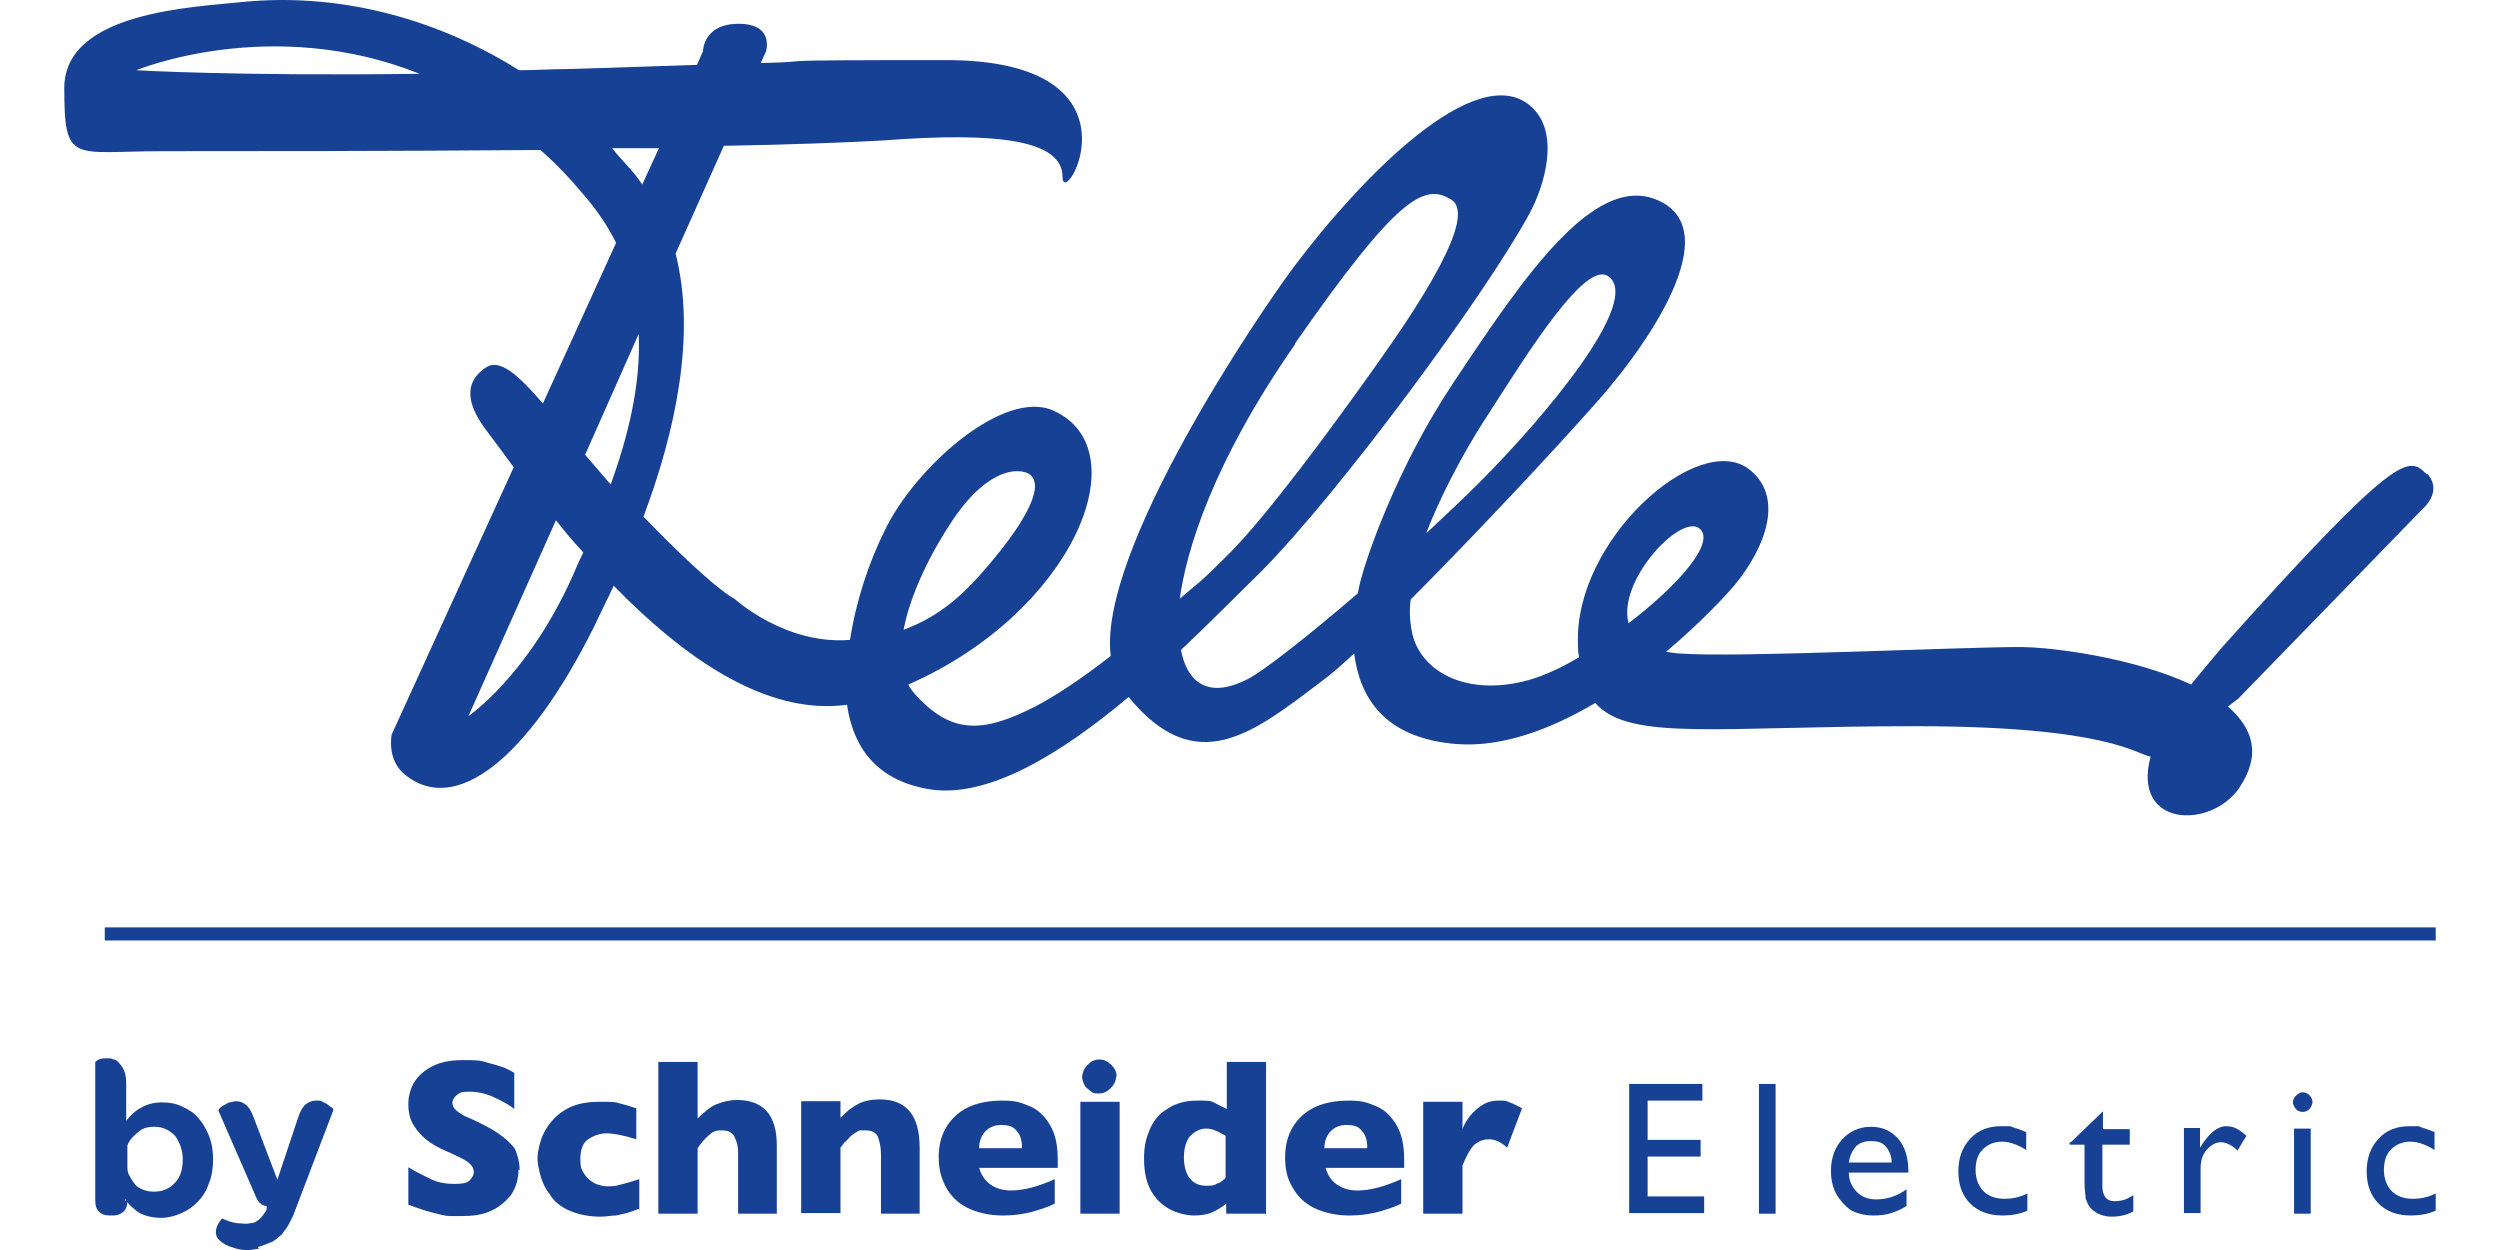 <?xml version="1.0" encoding="UTF-8"?>
<svg id="Ebene_1" xmlns="http://www.w3.org/2000/svg" version="1.1" viewBox="0 0 420 210">
  <!-- Generator: Adobe Illustrator 29.4.0, SVG Export Plug-In . SVG Version: 2.1.0 Build 152)  -->
  <defs>
    <style>
      .st0, .st1 {
        fill: #164194;
      }

      .st1 {
        fill-rule: evenodd;
      }
    </style>
  </defs>
  <path class="st0" d="M21.4,201.6c0,.9-.2,1.6-.7,2s-1,.6-1.7.6h-.6c-.8,0-1.3-.2-1.7-.6-.5-.4-.7-1-.7-2v-23.2c0,0,.2-.2.6-.4.4-.2.9-.2,1.4-.2s.8,0,1.1.2c.4,0,.8.4,1,.7.3.3.6.8.8,1.3s.3,1.2.3,2.1v6.2c.7-.9,1.5-1.7,2.5-2.2,1-.6,2.2-.9,3.5-.9s2.4.2,3.4.7,2,1,2.7,1.9c.8.9,1.3,1.8,1.8,3,.5,1.2.7,2.6.7,4s-.2,2.8-.7,4c-.4,1.2-1,2.2-1.8,3-.8.9-1.7,1.5-2.8,2s-2.3.8-3.5.8-2.7-.3-3.7-.9c-.9-.7-1.7-1.3-2.3-2.3v.3h.3ZM21.4,195.8c0,.7,0,1.2.4,1.8.3.6.6,1,.9,1.4s.9.7,1.4.9c.6.2,1.1.3,1.8.3,1.4,0,2.6-.5,3.5-1.5.9-.9,1.3-2.3,1.3-3.9s-.5-2.9-1.3-4c-.9-.9-2-1.5-3.4-1.5s-2.1.3-2.8.9-1.4,1.2-1.8,2.2c0,0,0,3.5,0,3.5Z"/>
  <path class="st0" d="M43.5,209.8c-.5,0-1,.2-1.7.2s-1.3,0-2-.2-1.3-.4-1.9-.7c-.6-.3-1-.7-1.3-1-.3-.5-.4-.9-.3-1.5s.4-1.2,1-1.9c.9.4,1.7.7,2.6.8.7,0,1.4.2,2.1,0,.8,0,1.3-.4,1.8-.9.3-.3.5-.6.7-.9.2-.2.3-.5.3-.6,0-.2,0-.4,0-.5-.5,0-.8-.2-1-.4-.3-.2-.5-.5-.7-.9l-6.4-14.7c0,0,0-.2.2-.4.2-.2.4-.4.7-.5.3-.2.6-.3.9-.5.4,0,.8-.2,1.1-.2.7,0,1.2.2,1.7.6s.9,1,1.3,2.1l4,10.5,3.5-10.5c.3-1,.8-1.8,1.3-2.2.6-.4,1-.6,1.7-.6s.8,0,1.1.2.7.3.9.5.5.4.7.5c.2.2.2.3.2.4l-6.7,17.6c-.2.5-.5,1-.8,1.6s-.7,1-1.1,1.6c-.5.5-1,.9-1.6,1.3-.9.3-1.6.7-2.5.9Z"/>
  <path class="st0" d="M87.1,196.5c0,1.6-.4,2.9-1.2,4.2-.9,1.1-2,2.1-3.4,2.7-1.4.7-3.1.9-5,.9s-1.1,0-1.9,0-1.8-.3-3-.6c-1.2-.3-2.6-.8-4-1.3v-6.3c1.3.8,2.6,1.4,3.8,2s2.6.8,4,.8,2.2-.2,2.6-.7c.4-.5.6-.9.6-1.2,0-.7-.3-1.2-.9-1.7s-1.6-.9-2.8-1.5c-1.4-.6-2.7-1.2-3.7-1.9s-1.9-1.6-2.6-2.7c-.7-1-1-2.3-1-3.7s.4-2.7,1-3.7c.7-1.1,1.7-2,3.1-2.7,1.4-.7,3-1,5.1-1s2.8,0,4,.4c1.2.3,2.2.6,3,.9.8.4,1.3.6,1.6.9v6c-1-.8-2.2-1.4-3.5-2-1.3-.6-2.7-.9-4.1-.9s-1.6.2-2.1.6-.7.9-.7,1.3.2.9.7,1.3,1.2.9,2.3,1.3c2,.9,3.5,1.7,4.7,2.5,1.1.8,2.1,1.6,2.8,2.6.4.9.8,2.2.8,3.6Z"/>
  <path class="st0" d="M107.3,203.1c-.6.2-1.1.4-1.7.6-.6.2-1.3.3-2.1.5-.8,0-1.6.2-2.6.2-2.1,0-3.8-.4-5.2-1s-2.6-1.5-3.3-2.7c-.8-1-1.3-2.1-1.6-3.2s-.5-2.1-.5-2.9.2-1.8.5-2.8c.3-1.1.9-2.2,1.6-3.1.8-1,1.8-1.9,3.2-2.6s3.1-1,5.2-1,2.6,0,3.4.3c.9.2,1.8.5,2.7.8v5.2c-2.2-.7-3.9-1-5-1s-2.2.4-3.1,1-1.3,1.8-1.3,3.3.2,1.8.7,2.6c.5.7,1,1.1,1.7,1.5.7.3,1.4.5,2.1.5s1.4,0,2.3-.3c.9-.2,1.9-.5,3.1-.9v5.2Z"/>
  <path class="st0" d="M130.6,203.9h-6.6v-10.4c0-.9-.2-1.7-.6-2.5-.4-.8-1.1-1.1-2.2-1.1s-1.6.3-2.2.9c-.7.6-1.2,1.2-1.8,2.1v11h-6.6v-25.5h6.6v9.5c1.1-1.1,2.2-2,3.2-2.4s2.2-.7,3.4-.7c4.5,0,6.7,2.6,6.7,7.6,0,0,0,11.6,0,11.6Z"/>
  <path class="st0" d="M154.6,203.9h-6.6v-10.1c0-1-.2-1.9-.5-2.8-.4-.8-1-1.1-2.2-1.1s-1,0-1.4.3c-.4.2-.8.5-1.1.8-.3.3-.6.7-.9.9-.2.3-.5.6-.7.9v11h-6.6v-18.8h6.6v2.8c1-1.1,2.1-1.9,3.1-2.4s2.2-.7,3.5-.7c4.5,0,6.7,2.7,6.7,8.1v11.1h0Z"/>
  <path class="st0" d="M177.8,196.2h-13.3c.3,1.1.9,2.1,1.9,2.8s2.2,1,3.4,1c2.3,0,4.7-.7,7.4-1.9v4.1c-.9.5-2.2.9-3.5,1.3-1.4.4-3.1.7-5.3.7s-4.3-.5-5.9-1.3-2.8-2-3.6-3.5-1.2-3.1-1.2-5,.4-3.5,1.2-4.9c.8-1.4,2-2.6,3.6-3.4s3.6-1.2,5.9-1.2,3,.3,4.5.9,2.6,1.7,3.5,3.2,1.3,3.4,1.3,5.8v1.4h0ZM171.7,192.8c0-1.2-.3-2.2-.9-2.8-.6-.8-1.4-1-2.6-1s-2,.4-2.7,1.1c-.7.8-1,1.7-1,2.8h7.1Z"/>
  <path class="st0" d="M188.1,203.9h-6.6v-18.8h6.6v18.8ZM187.5,180.8c0,.8-.3,1.4-.9,2-.6.6-1.2.9-2,.9s-.9,0-1.4-.4-.8-.6-1-1-.4-.9-.4-1.4.3-1.4.9-2c.6-.6,1.2-.9,2-.9s1.4.3,2,.9c.6.6.9,1.2.9,2Z"/>
  <path class="st0" d="M212.6,203.9h-6.6v-1.7c-.7.6-1.4,1-2.2,1.4s-1.9.6-3.2.6-2.8-.4-4-1c-1.3-.7-2.4-1.7-3.2-3.1s-1.2-3.2-1.2-5.4.3-3.3.9-4.8,1.6-2.8,3-3.6c1.3-.9,3-1.4,5-1.4s2.3,0,3,.4,1.4.7,2,1v-7.9h6.6v25.6h-.2ZM205.9,198v-7.2c-.8-.4-1.4-.8-1.8-.9-.5-.2-.9-.3-1.5-.3-1,0-1.9.5-2.7,1.3-.7.9-1,2.1-1,3.6s.4,2.8,1.1,3.6,1.6,1.1,2.6,1.1,1.4,0,1.9-.4c.5,0,.9-.5,1.4-.9Z"/>
  <path class="st0" d="M236,196.2h-13.3c.3,1.1.9,2.1,1.9,2.8s2.2,1,3.4,1c2.3,0,4.7-.7,7.4-1.9v4.1c-.9.5-2.2.9-3.5,1.3-1.4.4-3.1.7-5.3.7s-4.3-.5-5.9-1.3-2.8-2-3.6-3.5c-.9-1.5-1.2-3.1-1.2-5s.4-3.5,1.2-4.9c.8-1.4,2-2.6,3.6-3.4s3.6-1.2,5.9-1.2,3,.3,4.5.9,2.6,1.7,3.5,3.2,1.3,3.4,1.3,5.8v1.4h0ZM229.7,192.8c0-1.2-.3-2.2-.9-2.8-.6-.8-1.4-1-2.6-1s-2,.4-2.7,1.1c-.7.8-1,1.7-1,2.8h7.1Z"/>
  <path class="st0" d="M255.7,186.2l-2.5,6.6c-1-.9-2-1.4-3-1.4s-1.7.3-2.5.9c-.7.7-1.3,1.8-2,3.5v8.1h-6.6v-18.8h6.6v4.6c.4-1.1,1.1-2.2,2.2-3.2s2.3-1.6,3.7-1.6,1.4,0,2,.3c.7.2,1.3.6,2.1,1Z"/>
  <path class="st0" d="M273.7,182.1h12.3v2.8h-9.2v6.6h8.9v2.8h-8.9v6.7h9.5v2.8h-12.6v-21.7Z"/>
  <path class="st0" d="M295.5,182.1h2.8v21.8h-2.8v-21.8Z"/>
  <path class="st0" d="M320.7,197h-10.1c0,1.4.6,2.5,1.4,3.3s1.9,1.2,3.2,1.2c1.9,0,3.6-.6,5.1-1.7v2.8c-.9.6-1.7.9-2.6,1.2-.9.3-1.9.4-3,.4-1.6,0-2.8-.4-3.8-.9-.9-.7-1.7-1.5-2.4-2.7-.6-1.1-.9-2.4-.9-3.9,0-2.2.7-4,1.9-5.3s2.8-2.1,4.8-2.1,3.4.7,4.6,2c1.1,1.3,1.7,3.1,1.7,5.4v.3h0ZM310.6,195.3h7.2c0-1.1-.4-2-1-2.7-.6-.7-1.4-.9-2.5-.9s-1.9.3-2.5.9c-.6.7-1,1.5-1.2,2.7Z"/>
  <path class="st0" d="M340.6,200.6v2.8c-1.4.6-2.8.8-4.2.8-2.3,0-4.1-.7-5.4-2-1.3-1.3-2-3.1-2-5.4s.7-4.1,2-5.5,3-2.1,5.2-2.1,1.4,0,2,.2,1.3.4,2.2.8v3c-1.4-.9-2.8-1.4-4.1-1.4s-2.4.5-3.2,1.3c-.9.9-1.2,2.1-1.2,3.5s.5,2.7,1.3,3.5c.9.9,2.1,1.3,3.6,1.3,1.1,0,2.4-.2,3.8-.9Z"/>
  <path class="st0" d="M347.9,191.9l5.4-5.2v3h4.5v2.6h-4.6v7c0,1.6.7,2.5,2,2.5s2.1-.3,3.2-1v2.7c-1,.6-2.3.9-3.6.9s-2.4-.4-3.2-1.1c-.3-.2-.5-.5-.7-.8s-.3-.7-.5-1.1c0-.5-.2-1.3-.2-2.7v-6.4h-2.5v-.4h0Z"/>
  <path class="st0" d="M369.6,189.6v3.2l.2-.3c1.4-2.2,2.8-3.3,4.2-3.3s2.2.6,3.4,1.6l-1.5,2.5c-.9-.9-1.9-1.4-2.8-1.4s-1.7.5-2.4,1.3-1,1.9-1,3.1v7.5h-2.8v-14.3h2.8Z"/>
  <path class="st0" d="M386.8,183.5c.5,0,.9.2,1.2.5.3.3.5.8.5,1.1s-.2.9-.5,1.2c-.4.4-.8.5-1.2.5s-.9-.2-1.1-.5c-.3-.4-.5-.8-.5-1.1s.2-.9.5-1.1c.4-.4.8-.6,1.1-.6ZM385.4,189.6h2.8v14.3h-2.8v-14.3Z"/>
  <path class="st0" d="M409.2,200.6v2.8c-1.4.6-2.8.8-4.2.8-2.3,0-4.1-.7-5.4-2-1.3-1.3-2-3.1-2-5.4s.7-4.1,2-5.5,3-2.1,5.2-2.1,1.4,0,2,.2,1.3.4,2.2.8v3c-1.4-.9-2.8-1.4-4.1-1.4s-2.4.5-3.2,1.3c-.9.9-1.2,2.1-1.2,3.5s.5,2.7,1.3,3.5c.9.9,2.1,1.3,3.6,1.3,1.1,0,2.4-.2,3.8-.9Z"/>
  <path class="st1" d="M407.7,79.7c-3-3-4.4-4.5-34.7,29.4-1.8,2.1-3.4,4.1-4.9,5.9-9.6-4.5-23.3-6.3-28.8-6.3-10,0-47.9,1.8-56.8,1.1-.9,0-1.8-.2-2.6-.3,6.3-5.3,10.6-10.1,11.6-11.3,5.2-6.4,8.3-14.8,2.3-19.4-8.6-6.5-29.4,12-28.7,29.4,0,.7,0,1.4.2,2.2-3,1.8-5.9,3.1-8.3,3.8-10.6,3-18.2-1.4-19.7-7.6-.4-1.8-.6-3.8-.3-5.9,14.4-14.4,32.4-34.1,34-36.4,0,0,19.9-23.3,8.6-30.1-11-6.5-23.4,12-35.5,30.2-9.7,14.6-14.7,29.8-15.5,33.1-.2.6-.3,1.3-.5,2.2-8.4,7.2-16,13.2-18.7,14.5-7.1,3.5-10.1-.3-11-5,5.2-4.9,9.8-9.6,13.3-13,13.4-13.5,37.8-46.6,45.3-60.4,2.3-4.3,5.4-13.6,0-18.1-9.1-7.5-28.1,11.8-39.6,27.1-6,8-33,47.9-30.8,65.4-4.7,3.7-9.4,6.8-12.7,8.5-9,4.6-14.2,4.6-20.3-2.2-.4-.5-.8-1-1-1.5,27.6-12.1,39-39.4,24.4-46-8.3-3.8-23.3,9.5-28.4,20.2-2.6,5.2-4.8,11.8-5.8,18.3-10.9.9-19.4-6.9-19.4-6.9,0,0-3.2-1.3-15.3-13.8,5.3-14.1,8.9-30.4,5.4-44.2l8.1-18.1c11.8-.2,21.4-.6,26.7-.9,19.6-1.5,30.2,0,30.2,6.1s15.1-19.6-19.6-19.6-19.4.2-31.1.5l.9-2s1.4-4.6-4.6-4.6-6,4.6-6,4.6l-1,2.3c-6.9.2-14.1.5-21.6.7-2.8,0-5.6.2-8.3.2C72.2,2.4,55.9-1.1,41.1.3c-8.4.9-30.3,1.6-30.3,14.5s1.4,10.6,16.6,10.6,37.8,0,63.4-.2c2.6,2.3,5,4.8,7.5,7.8,2.2,2.6,3.8,5,5.2,7.8l-12.3,27c-4-4.7-7.2-7.6-9.5-6.1-4.6,3-2.4,7.4,0,10.6,1.2,1.6,2.8,3.7,4.6,6.2l-20.5,44.9s-.9,4.3,2.3,6.8c8.3,6.7,20.4-2.3,31.7-24.9,1-2.2,2.2-4.5,3.3-6.9,11.4,11.7,25.4,21.9,39.2,20,1,7,4.8,12.5,13.3,14.1,10.1,2,22.8-6,34-15.4,11.4,13.9,21,6,32.5-2.7,1.4-1,3.3-2.7,5.4-4.6.9,7,4.7,14.2,17.2,15.2,7.8.6,16-2.6,23.3-6.9,5.7,6.5,20.7,3.9,53.6,3.9s37.3,4.8,39.7,5.1c-3.2,11.9,10,12.2,14.8,5.4,3.9-5.7,2.4-10.1-1.8-13.8,1-.8,1.7-1.3,1.7-1.3l30.9-31.8c0,0,3.7-3,.8-6.1ZM249.9,69.8c6.8-10.6,16.6-26.4,20.4-23.3,5.4,4.2-10.5,23.3-21.9,34.7-2.6,2.6-5.7,5.5-8.8,8.4,3.3-8.6,8.3-16.8,10.3-19.8ZM217.5,57.8c17.2-24.7,21.8-27.2,26.4-24.2,4.2,2.8-5.3,17.4-12.8,27.9-7.5,10.6-18.4,25.3-24.5,31.4s-4.9,4.6-8.4,7.7c1.1-8,5.4-22.7,19.4-42.8ZM22.9,11.8s22.6-9.4,47.6.6c-30.9.4-47.6-.6-47.6-.6ZM102.9,24.9c2.6,0,5.2,0,7.8,0l-2.8,6.1c-.6-.9-1.3-1.8-2-2.6-1-1.1-2.1-2.3-3-3.4ZM107.3,56.1c.4,8.7-1.9,17.5-4.7,25.3-1.5-1.7-2.9-3.4-4.3-5l9-20.3ZM96.1,97c-7.5,16.6-17.4,23.3-17.4,23.3l14.7-32.9c1.4,1.8,2.9,3.6,4.6,5.4-.7,1.4-1.3,2.8-1.9,4.2ZM160.1,87.3c6.1-9,11.3-8.7,12.9-7.6,3,2.3-2.3,9.8-6.8,15.1-4.6,5.5-8.7,8.9-14.4,11,1.2-6.3,4.8-13.3,8.3-18.5ZM285.4,88.7c3.1,2.2-3.4,9.6-11.8,16-1.9-7,8.5-18.2,11.8-16Z"/>
  <rect class="st0" x="17.6" y="155.8" width="391.6" height="2.2"/>
</svg>
